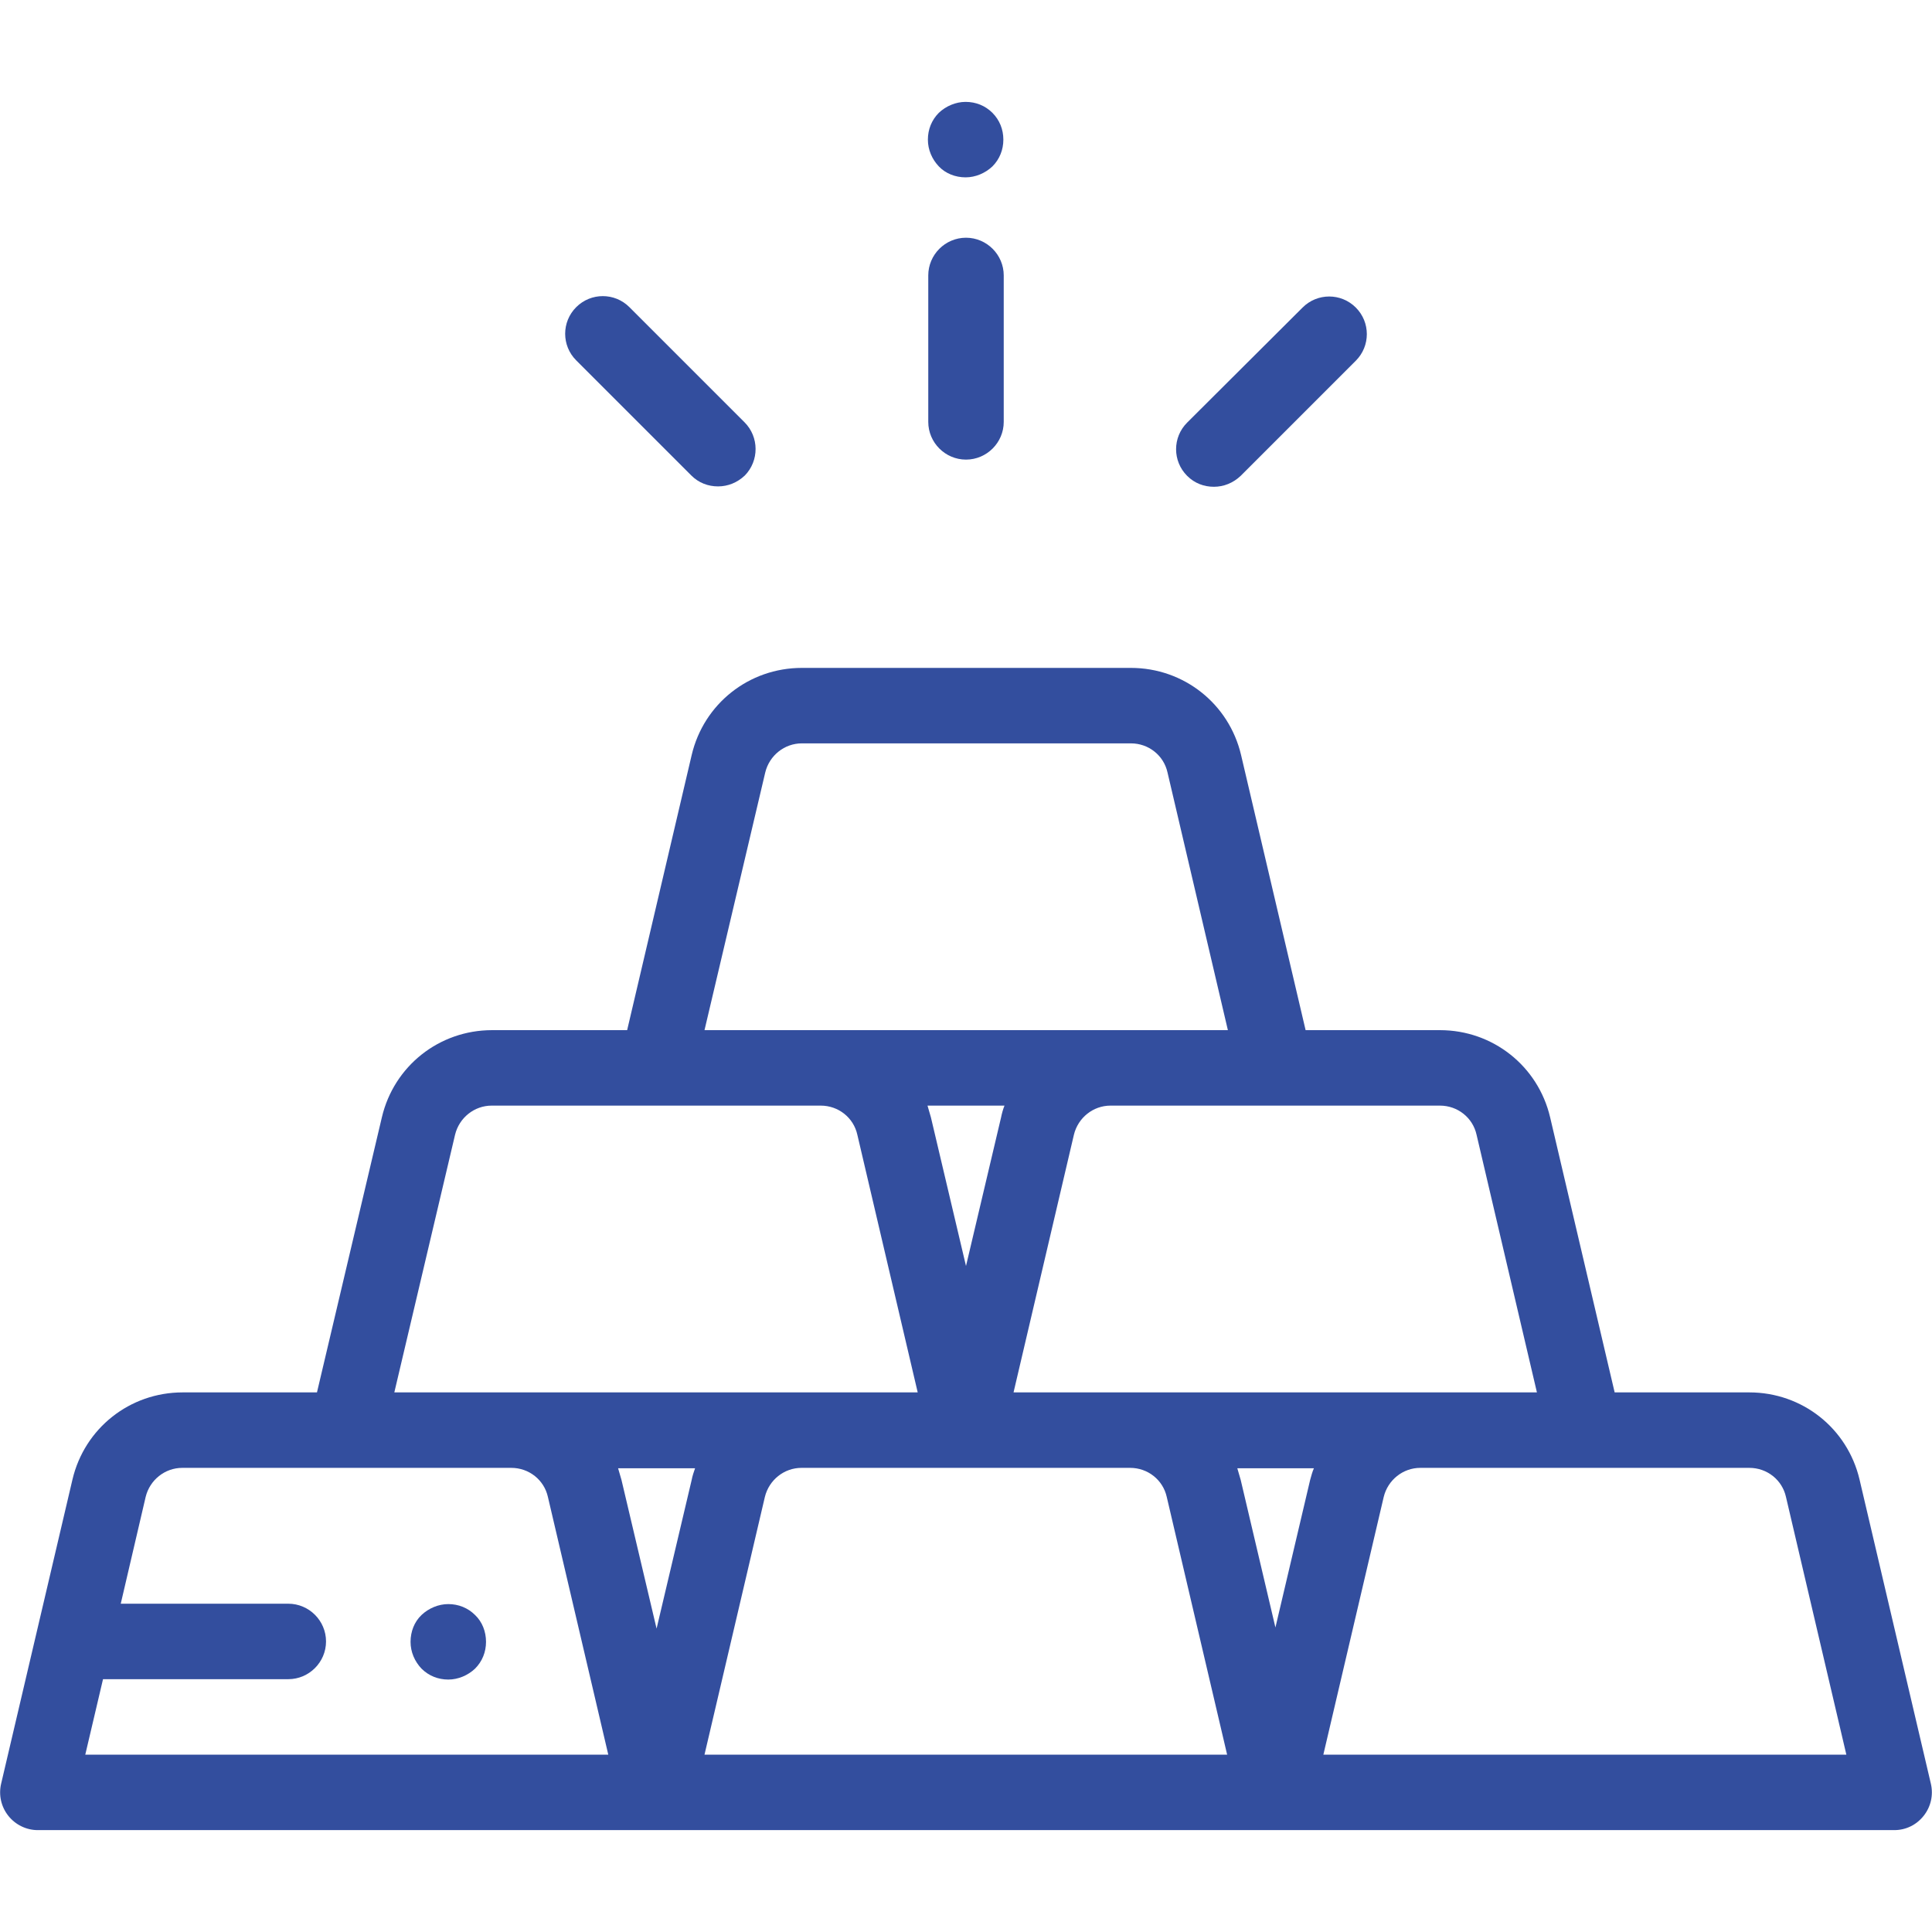 <?xml version="1.0" encoding="utf-8"?>
<!-- Generator: Adobe Illustrator 24.0.1, SVG Export Plug-In . SVG Version: 6.00 Build 0)  -->
<svg version="1.1" id="Capa_1" xmlns="http://www.w3.org/2000/svg" xmlns:xlink="http://www.w3.org/1999/xlink" x="0px" y="0px"
	 viewBox="0 0 512 512" style="enable-background:new 0 0 512 512;" xml:space="preserve">
<style type="text/css">
	.st0{fill:#334E9E;}
</style>
<g>
	<g>
		<path class="st0" d="M511.7,472.7l-18.9-80.6c-3.2-13.6-15.2-23.1-29.2-23.1h-35.7l-17.1-72.9c-3.2-13.6-15.2-23.1-29.2-23.1H346
			l-17.1-72.9c-3.2-13.6-15.2-23.1-29.2-23.1h-87.2c-14,0-26,9.5-29.2,23.1L166.2,273h-35.8c-14,0-26,9.5-29.2,23.1L84,369H48.4
			c-14,0-26,9.5-29.2,23.1L0.3,472.7c-0.7,3,0,6.1,1.9,8.5c1.9,2.4,4.8,3.8,7.8,3.8h492c3.1,0,5.9-1.4,7.8-3.8
			C511.7,478.8,512.4,475.7,511.7,472.7z M381.6,293c4.7,0,8.7,3.2,9.7,7.7l16,68.3h-30.9h-76.8h-31l16-68.3
			c1.1-4.5,5.1-7.7,9.7-7.7H381.6z M202.8,204.7c1.1-4.5,5.1-7.7,9.7-7.7h87.2c4.7,0,8.7,3.2,9.7,7.7l16,68.3h-31h-76.9h-30.8
			L202.8,204.7z M266.2,293c-0.4,1-0.7,2.1-0.9,3.1l-9.3,39.4l-9.3-39.4c-0.3-1.1-0.6-2.1-0.9-3.1H266.2z M120.6,300.7
			c1.1-4.5,5.1-7.7,9.7-7.7h87.2c4.7,0,8.7,3.2,9.7,7.7l16,68.3h-30.8h-76.9h-31L120.6,300.7z M22.6,465l4.7-20h49.1
			c5.5,0,10-4.5,10-10s-4.5-10-10-10H32l6.6-28.3c1.1-4.5,5.1-7.7,9.7-7.7h87.2c4.7,0,8.7,3.2,9.7,7.7l16,68.3L22.6,465L22.6,465z
			 M183.3,392.2l-9.3,39.4l-9.3-39.4c-0.3-1.1-0.6-2.1-0.9-3.1h20.4C183.9,390,183.5,391.1,183.3,392.2z M186.7,465l16-68.3
			c1.1-4.5,5.1-7.7,9.7-7.7h43.4h0.1h43.6c4.7,0,8.7,3.2,9.7,7.7l16,68.3L186.7,465L186.7,465z M347.2,392.2l-9.2,39.1l-9.2-39.1
			c-0.3-1.1-0.6-2.1-0.9-3.1h20.3C347.8,390,347.5,391.1,347.2,392.2z M350.7,465l16-68.3c1.1-4.5,5.1-7.7,9.7-7.7h87.2
			c4.7,0,8.7,3.2,9.7,7.7l16,68.3L350.7,465L350.7,465z"/>
	</g>
</g>
<g>
	<g>
		<path class="st0" d="M256,63c-5.5,0-10,4.5-10,10v38.8c0,5.5,4.5,10,10,10c5.5,0,10-4.5,10-10V73C266,67.5,261.5,63,256,63z"/>
	</g>
</g>
<g>
	<g>
		<path class="st0" d="M263,29.9c-1.9-1.9-4.4-2.9-7.1-2.9c-2.6,0-5.2,1.1-7.1,2.9c-1.9,1.9-2.9,4.4-2.9,7.1s1.1,5.2,2.9,7.1
			s4.4,2.9,7.1,2.9c2.6,0,5.2-1.1,7.1-2.9c1.9-1.9,2.9-4.4,2.9-7.1S264.9,31.8,263,29.9z"/>
	</g>
</g>
<g>
	<g>
		<path class="st0" d="M359.3,81.5c-3.9-3.9-10.2-3.9-14.1,0L314.6,112c-3.9,3.9-3.9,10.2,0,14.1c2,2,4.5,2.9,7.1,2.9
			c2.6,0,5.1-1,7.1-2.9l30.5-30.5C363.2,91.7,363.2,85.4,359.3,81.5z"/>
	</g>
</g>
<g>
	<g>
		<path class="st0" d="M197.3,111.9l-30.5-30.5c-3.9-3.9-10.2-3.9-14.1,0c-3.9,3.9-3.9,10.2,0,14.1l30.5,30.5c2,2,4.5,2.9,7.1,2.9
			s5.1-1,7.1-2.9C201.2,122.1,201.2,115.8,197.3,111.9z"/>
	</g>
</g>
<g>
	<g>
		<path class="st0" d="M125.9,428c-1.9-1.9-4.4-2.9-7.1-2.9c-2.6,0-5.2,1.1-7.1,2.9s-2.9,4.4-2.9,7.1s1.1,5.2,2.9,7.1
			c1.9,1.9,4.4,2.9,7.1,2.9c2.6,0,5.2-1.1,7.1-2.9c1.9-1.9,2.9-4.4,2.9-7.1C128.8,432.4,127.8,429.8,125.9,428z"/>
	</g>
</g>
</svg>

